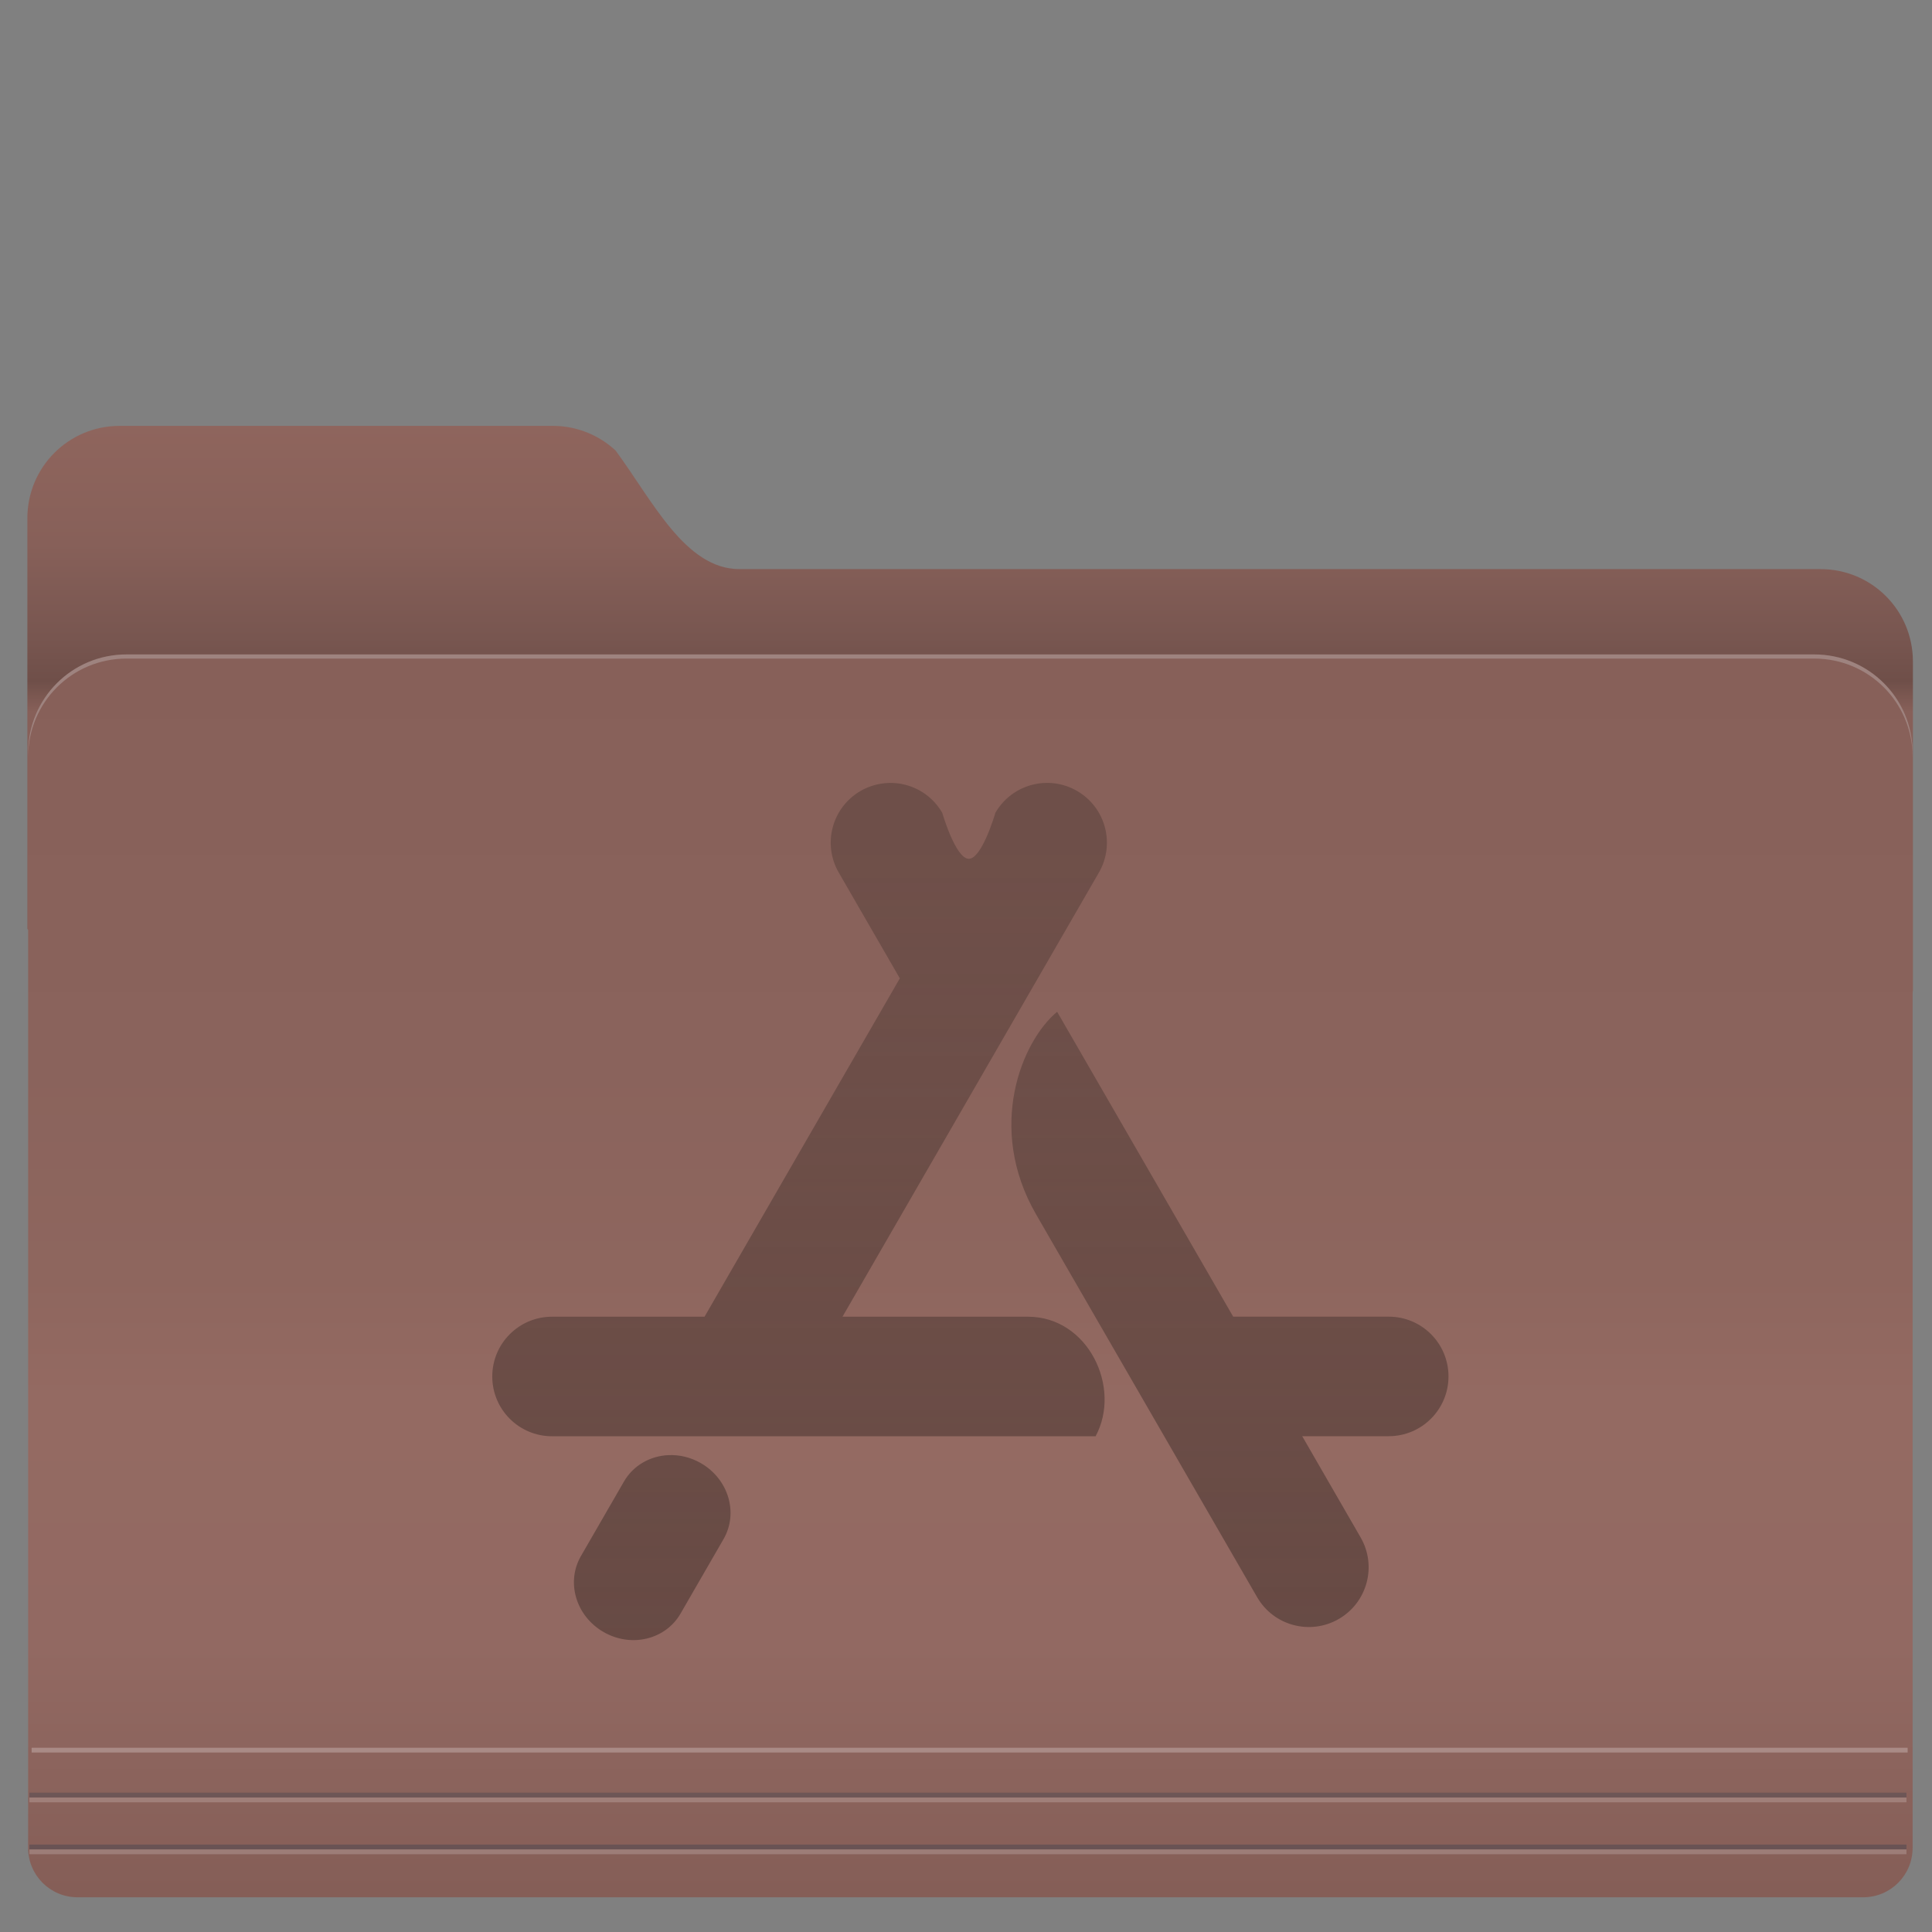 <?xml version="1.0" encoding="UTF-8" standalone="no"?>
<!-- Created with Inkscape (http://www.inkscape.org/) -->

<svg
   xmlns:dc="http://purl.org/dc/elements/1.1/"
   xmlns:cc="http://creativecommons.org/ns#"
   xmlns:rdf="http://www.w3.org/1999/02/22-rdf-syntax-ns#"
   xmlns:svg="http://www.w3.org/2000/svg"
   xmlns="http://www.w3.org/2000/svg"
   xmlns:xlink="http://www.w3.org/1999/xlink"
   xmlns:sodipodi="http://sodipodi.sourceforge.net/DTD/sodipodi-0.dtd"
   xmlns:inkscape="http://www.inkscape.org/namespaces/inkscape"
   version="1.1"
   id="svg2"
   width="128"
   height="128"
   viewBox="0 0 128 128"
   sodipodi:docname="folder-templates.svg"
   inkscape:version="0.92.4 5da689c313, 2019-01-14">
  <rect x="0" y="0" width="128" height="128" fill="#808080" stroke="none"/>
  <defs
     id="defs6">
    <linearGradient
       inkscape:collect="always"
       id="linearGradient1144">
      <stop
         style="stop-color:#674a44;stop-opacity:1;"
         offset="0"
         id="stop1140" />
      <stop
         style="stop-color:#674a44;stop-opacity:0.77"
         offset="1"
         id="stop1142" />
    </linearGradient>
    <linearGradient
       inkscape:collect="always"
       id="linearGradient876">
      <stop
         style="stop-color:#876059;stop-opacity:1"
         offset="0"
         id="stop864" />
      <stop
         id="stop866"
         offset="0.331"
         style="stop-color:#8a635c;stop-opacity:1" />
      <stop
         id="stop868"
         offset="0.505"
         style="stop-color:#8e665e;stop-opacity:1" />
      <stop
         style="stop-color:#946a62;stop-opacity:1"
         offset="0.604"
         id="stop870" />
      <stop
         id="stop872"
         offset="0.802"
         style="stop-color:#926962;stop-opacity:1" />
      <stop
         style="stop-color:#855e57;stop-opacity:1"
         offset="1"
         id="stop874" />
    </linearGradient>
    <linearGradient
       inkscape:collect="always"
       id="linearGradient849">
      <stop
         style="stop-color:#8f655d;stop-opacity:1"
         offset="0"
         id="stop845" />
      <stop
         id="stop853"
         offset="0.165"
         style="stop-color:#876059;stop-opacity:1" />
      <stop
         style="stop-color:#785650;stop-opacity:1"
         offset="0.29"
         id="stop1065" />
      <stop
         style="stop-color:#6f4f49;stop-opacity:1"
         offset="0.349"
         id="stop855" />
      <stop
         id="stop861"
         offset="0.39"
         style="stop-color:#876059;stop-opacity:1" />
      <stop
         id="stop857"
         offset="0.444"
         style="stop-color:#876059;stop-opacity:1" />
      <stop
         style="stop-color:#876059;stop-opacity:1"
         offset="1"
         id="stop847" />
    </linearGradient>
    <linearGradient
       inkscape:collect="always"
       xlink:href="#linearGradient849"
       id="linearGradient859"
       gradientUnits="userSpaceOnUse"
       gradientTransform="matrix(0.395,0,0,0.395,167.73,-51.642)"
       x1="-286.85"
       y1="201.416"
       x2="-286.85"
       y2="326.299" />
    <filter
       inkscape:label="Film Grain"
       inkscape:menu="Image Effects"
       inkscape:menu-tooltip="Adds a small scale graininess"
       style="color-interpolation-filters:sRGB"
       id="filter898">
      <feTurbulence
         type="fractalNoise"
         numOctaves="3"
         baseFrequency="1"
         seed="0"
         result="result0"
         id="feTurbulence888" />
      <feColorMatrix
         result="result4"
         values="0"
         type="saturate"
         id="feColorMatrix890" />
      <feComposite
         in="SourceGraphic"
         in2="result4"
         operator="arithmetic"
         k1="1.25"
         k2="0.5"
         k3="0.5"
         result="result2"
         id="feComposite892"
         k4="0" />
      <feBlend
         result="result5"
         mode="normal"
         in="result2"
         in2="SourceGraphic"
         id="feBlend894" />
      <feComposite
         in="result5"
         in2="SourceGraphic"
         operator="in"
         result="result3"
         id="feComposite896" />
    </filter>
    <filter
       inkscape:label="Film Grain"
       inkscape:menu="Image Effects"
       inkscape:menu-tooltip="Adds a small scale graininess"
       style="color-interpolation-filters:sRGB;"
       id="filter883">
      <feTurbulence
         type="fractalNoise"
         numOctaves="3"
         baseFrequency="1"
         seed="0"
         result="result0"
         id="feTurbulence873" />
      <feColorMatrix
         result="result4"
         values="0"
         type="saturate"
         id="feColorMatrix875" />
      <feComposite
         in="SourceGraphic"
         in2="result4"
         operator="arithmetic"
         k1="1.25"
         k2="0.5"
         k3="0.5"
         result="result2"
         id="feComposite877" />
      <feBlend
         result="result5"
         mode="normal"
         in="result2"
         in2="SourceGraphic"
         id="feBlend879" />
      <feComposite
         in="result5"
         in2="SourceGraphic"
         operator="in"
         result="result3"
         id="feComposite881" />
    </filter>
    <filter
       inkscape:label="Cross Noise"
       inkscape:menu="Overlays"
       inkscape:menu-tooltip="Adds a small scale screen like graininess"
       style="color-interpolation-filters:sRGB;"
       id="filter904">
      <feTurbulence
         type="fractalNoise"
         numOctaves="5"
         baseFrequency="1"
         seed="0"
         result="result0"
         id="feTurbulence892" />
      <feConvolveMatrix
         kernelMatrix="-2 0 -2 0 -10 0 -2 0 -2 "
         order="3 3"
         result="result5"
         id="feConvolveMatrix894" />
      <feColorMatrix
         result="result4"
         values="0"
         type="saturate"
         in="result5"
         id="feColorMatrix896" />
      <feComposite
         in2="result4"
         in="SourceGraphic"
         operator="arithmetic"
         k1="1.5"
         k2="0.5"
         k3="0.5"
         result="result2"
         id="feComposite898" />
      <feBlend
         result="result6"
         in2="result4"
         mode="normal"
         id="feBlend900" />
      <feComposite
         in2="SourceGraphic"
         in="result6"
         operator="in"
         result="result3"
         id="feComposite902" />
    </filter>
    <linearGradient
       inkscape:collect="always"
       xlink:href="#linearGradient876"
       id="linearGradient862"
       gradientUnits="userSpaceOnUse"
       gradientTransform="matrix(0.395,0,0,0.395,-194.764,-40.484)"
       x1="655.156"
       y1="211.501"
       x2="655.156"
       y2="419.858" />
    <filter
       id="filter898-6"
       style="color-interpolation-filters:sRGB"
       inkscape:menu-tooltip="Adds a small scale graininess"
       inkscape:menu="Image Effects"
       inkscape:label="Film Grain">
      <feTurbulence
         id="feTurbulence888-8"
         result="result0"
         seed="0"
         baseFrequency="1"
         numOctaves="3"
         type="fractalNoise" />
      <feColorMatrix
         id="feColorMatrix890-5"
         type="saturate"
         values="0"
         result="result4" />
      <feComposite
         k4="0"
         id="feComposite892-2"
         result="result2"
         k3="0.5"
         k2="0.5"
         k1="1.25"
         operator="arithmetic"
         in2="result4"
         in="SourceGraphic" />
      <feBlend
         id="feBlend894-3"
         in2="SourceGraphic"
         in="result2"
         mode="normal"
         result="result5" />
      <feComposite
         id="feComposite896-7"
         result="result3"
         operator="in"
         in2="SourceGraphic"
         in="result5" />
    </filter>
    <filter
       id="filter883-8"
       style="color-interpolation-filters:sRGB;"
       inkscape:menu-tooltip="Adds a small scale graininess"
       inkscape:menu="Image Effects"
       inkscape:label="Film Grain">
      <feTurbulence
         id="feTurbulence873-0"
         result="result0"
         seed="0"
         baseFrequency="1"
         numOctaves="3"
         type="fractalNoise" />
      <feColorMatrix
         id="feColorMatrix875-4"
         type="saturate"
         values="0"
         result="result4" />
      <feComposite
         id="feComposite877-5"
         result="result2"
         k3="0.5"
         k2="0.5"
         k1="1.25"
         operator="arithmetic"
         in2="result4"
         in="SourceGraphic" />
      <feBlend
         id="feBlend879-6"
         in2="SourceGraphic"
         in="result2"
         mode="normal"
         result="result5" />
      <feComposite
         id="feComposite881-5"
         result="result3"
         operator="in"
         in2="SourceGraphic"
         in="result5" />
    </filter>
    <filter
       id="filter904-5"
       style="color-interpolation-filters:sRGB;"
       inkscape:menu-tooltip="Adds a small scale screen like graininess"
       inkscape:menu="Overlays"
       inkscape:label="Cross Noise">
      <feTurbulence
         id="feTurbulence892-3"
         result="result0"
         seed="0"
         baseFrequency="1"
         numOctaves="5"
         type="fractalNoise" />
      <feConvolveMatrix
         id="feConvolveMatrix894-2"
         result="result5"
         order="3 3"
         kernelMatrix="-2 0 -2 0 -10 0 -2 0 -2 " />
      <feColorMatrix
         id="feColorMatrix896-7"
         in="result5"
         type="saturate"
         values="0"
         result="result4" />
      <feComposite
         id="feComposite898-2"
         result="result2"
         k3="0.5"
         k2="0.5"
         k1="1.5"
         operator="arithmetic"
         in="SourceGraphic"
         in2="result4" />
      <feBlend
         id="feBlend900-2"
         mode="normal"
         in2="result4"
         result="result6" />
      <feComposite
         id="feComposite902-4"
         result="result3"
         operator="in"
         in="result6"
         in2="SourceGraphic" />
    </filter>
    <linearGradient
       inkscape:collect="always"
       xlink:href="#linearGradient1144"
       id="linearGradient1146"
       x1="64.49"
       y1="111.036"
       x2="64.49"
       y2="58.053"
       gradientUnits="userSpaceOnUse"
       gradientTransform="translate(-149.402,-0.352)" />
    <filter
       id="filter898-4"
       style="color-interpolation-filters:sRGB"
       inkscape:menu-tooltip="Adds a small scale graininess"
       inkscape:menu="Image Effects"
       inkscape:label="Film Grain">
      <feTurbulence
         id="feTurbulence888-5"
         result="result0"
         seed="0"
         baseFrequency="1"
         numOctaves="3"
         type="fractalNoise" />
      <feColorMatrix
         id="feColorMatrix890-7"
         type="saturate"
         values="0"
         result="result4" />
      <feComposite
         k4="0"
         id="feComposite892-8"
         result="result2"
         k3="0.5"
         k2="0.5"
         k1="1.25"
         operator="arithmetic"
         in2="result4"
         in="SourceGraphic" />
      <feBlend
         id="feBlend894-4"
         in2="SourceGraphic"
         in="result2"
         mode="normal"
         result="result5" />
      <feComposite
         id="feComposite896-4"
         result="result3"
         operator="in"
         in2="SourceGraphic"
         in="result5" />
    </filter>
    <filter
       id="filter883-84"
       style="color-interpolation-filters:sRGB;"
       inkscape:menu-tooltip="Adds a small scale graininess"
       inkscape:menu="Image Effects"
       inkscape:label="Film Grain">
      <feTurbulence
         id="feTurbulence873-7"
         result="result0"
         seed="0"
         baseFrequency="1"
         numOctaves="3"
         type="fractalNoise" />
      <feColorMatrix
         id="feColorMatrix875-9"
         type="saturate"
         values="0"
         result="result4" />
      <feComposite
         id="feComposite877-0"
         result="result2"
         k3="0.5"
         k2="0.5"
         k1="1.25"
         operator="arithmetic"
         in2="result4"
         in="SourceGraphic" />
      <feBlend
         id="feBlend879-63"
         in2="SourceGraphic"
         in="result2"
         mode="normal"
         result="result5" />
      <feComposite
         id="feComposite881-3"
         result="result3"
         operator="in"
         in2="SourceGraphic"
         in="result5" />
    </filter>
    <filter
       id="filter904-2"
       style="color-interpolation-filters:sRGB;"
       inkscape:menu-tooltip="Adds a small scale screen like graininess"
       inkscape:menu="Overlays"
       inkscape:label="Cross Noise">
      <feTurbulence
         id="feTurbulence892-0"
         result="result0"
         seed="0"
         baseFrequency="1"
         numOctaves="5"
         type="fractalNoise" />
      <feConvolveMatrix
         id="feConvolveMatrix894-3"
         result="result5"
         order="3 3"
         kernelMatrix="-2 0 -2 0 -10 0 -2 0 -2 " />
      <feColorMatrix
         id="feColorMatrix896-6"
         in="result5"
         type="saturate"
         values="0"
         result="result4" />
      <feComposite
         id="feComposite898-21"
         result="result2"
         k3="0.5"
         k2="0.5"
         k1="1.5"
         operator="arithmetic"
         in="SourceGraphic"
         in2="result4" />
      <feBlend
         id="feBlend900-1"
         mode="normal"
         in2="result4"
         result="result6" />
      <feComposite
         id="feComposite902-6"
         result="result3"
         operator="in"
         in="result6"
         in2="SourceGraphic" />
    </filter>
    <filter
       id="filter898-2"
       style="color-interpolation-filters:sRGB"
       inkscape:menu-tooltip="Adds a small scale graininess"
       inkscape:menu="Image Effects"
       inkscape:label="Film Grain">
      <feTurbulence
         id="feTurbulence888-0"
         result="result0"
         seed="0"
         baseFrequency="1"
         numOctaves="3"
         type="fractalNoise" />
      <feColorMatrix
         id="feColorMatrix890-9"
         type="saturate"
         values="0"
         result="result4" />
      <feComposite
         k4="0"
         id="feComposite892-7"
         result="result2"
         k3="0.5"
         k2="0.5"
         k1="1.25"
         operator="arithmetic"
         in2="result4"
         in="SourceGraphic" />
      <feBlend
         id="feBlend894-6"
         in2="SourceGraphic"
         in="result2"
         mode="normal"
         result="result5" />
      <feComposite
         id="feComposite896-1"
         result="result3"
         operator="in"
         in2="SourceGraphic"
         in="result5" />
    </filter>
    <filter
       id="filter883-87"
       style="color-interpolation-filters:sRGB;"
       inkscape:menu-tooltip="Adds a small scale graininess"
       inkscape:menu="Image Effects"
       inkscape:label="Film Grain">
      <feTurbulence
         id="feTurbulence873-04"
         result="result0"
         seed="0"
         baseFrequency="1"
         numOctaves="3"
         type="fractalNoise" />
      <feColorMatrix
         id="feColorMatrix875-40"
         type="saturate"
         values="0"
         result="result4" />
      <feComposite
         id="feComposite877-9"
         result="result2"
         k3="0.5"
         k2="0.5"
         k1="1.25"
         operator="arithmetic"
         in2="result4"
         in="SourceGraphic" />
      <feBlend
         id="feBlend879-8"
         in2="SourceGraphic"
         in="result2"
         mode="normal"
         result="result5" />
      <feComposite
         id="feComposite881-7"
         result="result3"
         operator="in"
         in2="SourceGraphic"
         in="result5" />
    </filter>
    <filter
       id="filter904-9"
       style="color-interpolation-filters:sRGB;"
       inkscape:menu-tooltip="Adds a small scale screen like graininess"
       inkscape:menu="Overlays"
       inkscape:label="Cross Noise">
      <feTurbulence
         id="feTurbulence892-06"
         result="result0"
         seed="0"
         baseFrequency="1"
         numOctaves="5"
         type="fractalNoise" />
      <feConvolveMatrix
         id="feConvolveMatrix894-4"
         result="result5"
         order="3 3"
         kernelMatrix="-2 0 -2 0 -10 0 -2 0 -2 " />
      <feColorMatrix
         id="feColorMatrix896-8"
         in="result5"
         type="saturate"
         values="0"
         result="result4" />
      <feComposite
         id="feComposite898-4"
         result="result2"
         k3="0.5"
         k2="0.5"
         k1="1.5"
         operator="arithmetic"
         in="SourceGraphic"
         in2="result4" />
      <feBlend
         id="feBlend900-9"
         mode="normal"
         in2="result4"
         result="result6" />
      <feComposite
         id="feComposite902-0"
         result="result3"
         operator="in"
         in="result6"
         in2="SourceGraphic" />
    </filter>
    <filter
       id="filter898-7"
       style="color-interpolation-filters:sRGB"
       inkscape:menu-tooltip="Adds a small scale graininess"
       inkscape:menu="Image Effects"
       inkscape:label="Film Grain">
      <feTurbulence
         id="feTurbulence888-2"
         result="result0"
         seed="0"
         baseFrequency="1"
         numOctaves="3"
         type="fractalNoise" />
      <feColorMatrix
         id="feColorMatrix890-3"
         type="saturate"
         values="0"
         result="result4" />
      <feComposite
         k4="0"
         id="feComposite892-3"
         result="result2"
         k3="0.5"
         k2="0.5"
         k1="1.25"
         operator="arithmetic"
         in2="result4"
         in="SourceGraphic" />
      <feBlend
         id="feBlend894-8"
         in2="SourceGraphic"
         in="result2"
         mode="normal"
         result="result5" />
      <feComposite
         id="feComposite896-19"
         result="result3"
         operator="in"
         in2="SourceGraphic"
         in="result5" />
    </filter>
    <filter
       id="filter883-0"
       style="color-interpolation-filters:sRGB;"
       inkscape:menu-tooltip="Adds a small scale graininess"
       inkscape:menu="Image Effects"
       inkscape:label="Film Grain">
      <feTurbulence
         id="feTurbulence873-1"
         result="result0"
         seed="0"
         baseFrequency="1"
         numOctaves="3"
         type="fractalNoise" />
      <feColorMatrix
         id="feColorMatrix875-94"
         type="saturate"
         values="0"
         result="result4" />
      <feComposite
         id="feComposite877-92"
         result="result2"
         k3="0.5"
         k2="0.5"
         k1="1.25"
         operator="arithmetic"
         in2="result4"
         in="SourceGraphic" />
      <feBlend
         id="feBlend879-1"
         in2="SourceGraphic"
         in="result2"
         mode="normal"
         result="result5" />
      <feComposite
         id="feComposite881-72"
         result="result3"
         operator="in"
         in2="SourceGraphic"
         in="result5" />
    </filter>
    <filter
       id="filter904-8"
       style="color-interpolation-filters:sRGB;"
       inkscape:menu-tooltip="Adds a small scale screen like graininess"
       inkscape:menu="Overlays"
       inkscape:label="Cross Noise">
      <feTurbulence
         id="feTurbulence892-6"
         result="result0"
         seed="0"
         baseFrequency="1"
         numOctaves="5"
         type="fractalNoise" />
      <feConvolveMatrix
         id="feConvolveMatrix894-33"
         result="result5"
         order="3 3"
         kernelMatrix="-2 0 -2 0 -10 0 -2 0 -2 " />
      <feColorMatrix
         id="feColorMatrix896-3"
         in="result5"
         type="saturate"
         values="0"
         result="result4" />
      <feComposite
         id="feComposite898-0"
         result="result2"
         k3="0.5"
         k2="0.5"
         k1="1.5"
         operator="arithmetic"
         in="SourceGraphic"
         in2="result4" />
      <feBlend
         id="feBlend900-3"
         mode="normal"
         in2="result4"
         result="result6" />
      <feComposite
         id="feComposite902-06"
         result="result3"
         operator="in"
         in="result6"
         in2="SourceGraphic" />
    </filter>
    <linearGradient
       id="linearGradient3866">
      <stop
         style="stop-color:#000000;stop-opacity:0.521"
         offset="0"
         id="stop3868" />
      <stop
         style="stop-color:#2883c3;stop-opacity:0;"
         offset="1"
         id="stop3870" />
    </linearGradient>
    <linearGradient
       id="linearGradient3874">
      <stop
         style="stop-color:#000d0e;stop-opacity:0.841;"
         offset="0"
         id="stop3876" />
      <stop
         style="stop-color:#000000;stop-opacity:0;"
         offset="1"
         id="stop3878" />
    </linearGradient>
    <filter
       id="filter898-63"
       style="color-interpolation-filters:sRGB"
       inkscape:menu-tooltip="Adds a small scale graininess"
       inkscape:menu="Image Effects"
       inkscape:label="Film Grain">
      <feTurbulence
         id="feTurbulence888-7"
         result="result0"
         seed="0"
         baseFrequency="1"
         numOctaves="3"
         type="fractalNoise" />
      <feColorMatrix
         id="feColorMatrix890-1"
         type="saturate"
         values="0"
         result="result4" />
      <feComposite
         k4="0"
         id="feComposite892-89"
         result="result2"
         k3="0.5"
         k2="0.5"
         k1="1.25"
         operator="arithmetic"
         in2="result4"
         in="SourceGraphic" />
      <feBlend
         id="feBlend894-60"
         in2="SourceGraphic"
         in="result2"
         mode="normal"
         result="result5" />
      <feComposite
         id="feComposite896-5"
         result="result3"
         operator="in"
         in2="SourceGraphic"
         in="result5" />
    </filter>
    <filter
       id="filter883-9"
       style="color-interpolation-filters:sRGB;"
       inkscape:menu-tooltip="Adds a small scale graininess"
       inkscape:menu="Image Effects"
       inkscape:label="Film Grain">
      <feTurbulence
         id="feTurbulence873-4"
         result="result0"
         seed="0"
         baseFrequency="1"
         numOctaves="3"
         type="fractalNoise" />
      <feColorMatrix
         id="feColorMatrix875-6"
         type="saturate"
         values="0"
         result="result4" />
      <feComposite
         id="feComposite877-4"
         result="result2"
         k3="0.5"
         k2="0.5"
         k1="1.25"
         operator="arithmetic"
         in2="result4"
         in="SourceGraphic" />
      <feBlend
         id="feBlend879-2"
         in2="SourceGraphic"
         in="result2"
         mode="normal"
         result="result5" />
      <feComposite
         id="feComposite881-0"
         result="result3"
         operator="in"
         in2="SourceGraphic"
         in="result5" />
    </filter>
    <filter
       id="filter904-4"
       style="color-interpolation-filters:sRGB;"
       inkscape:menu-tooltip="Adds a small scale screen like graininess"
       inkscape:menu="Overlays"
       inkscape:label="Cross Noise">
      <feTurbulence
         id="feTurbulence892-2"
         result="result0"
         seed="0"
         baseFrequency="1"
         numOctaves="5"
         type="fractalNoise" />
      <feConvolveMatrix
         id="feConvolveMatrix894-49"
         result="result5"
         order="3 3"
         kernelMatrix="-2 0 -2 0 -10 0 -2 0 -2 " />
      <feColorMatrix
         id="feColorMatrix896-4"
         in="result5"
         type="saturate"
         values="0"
         result="result4" />
      <feComposite
         id="feComposite898-25"
         result="result2"
         k3="0.5"
         k2="0.5"
         k1="1.5"
         operator="arithmetic"
         in="SourceGraphic"
         in2="result4" />
      <feBlend
         id="feBlend900-7"
         mode="normal"
         in2="result4"
         result="result6" />
      <feComposite
         id="feComposite902-2"
         result="result3"
         operator="in"
         in="result6"
         in2="SourceGraphic" />
    </filter>
    <filter
       id="filter898-3"
       style="color-interpolation-filters:sRGB"
       inkscape:menu-tooltip="Adds a small scale graininess"
       inkscape:menu="Image Effects"
       inkscape:label="Film Grain">
      <feTurbulence
         id="feTurbulence888-6"
         result="result0"
         seed="0"
         baseFrequency="1"
         numOctaves="3"
         type="fractalNoise" />
      <feColorMatrix
         id="feColorMatrix890-54"
         type="saturate"
         values="0"
         result="result4" />
      <feComposite
         k4="0"
         id="feComposite892-0"
         result="result2"
         k3="0.5"
         k2="0.5"
         k1="1.25"
         operator="arithmetic"
         in2="result4"
         in="SourceGraphic" />
      <feBlend
         id="feBlend894-9"
         in2="SourceGraphic"
         in="result2"
         mode="normal"
         result="result5" />
      <feComposite
         id="feComposite896-2"
         result="result3"
         operator="in"
         in2="SourceGraphic"
         in="result5" />
    </filter>
    <filter
       id="filter883-91"
       style="color-interpolation-filters:sRGB;"
       inkscape:menu-tooltip="Adds a small scale graininess"
       inkscape:menu="Image Effects"
       inkscape:label="Film Grain">
      <feTurbulence
         id="feTurbulence873-5"
         result="result0"
         seed="0"
         baseFrequency="1"
         numOctaves="3"
         type="fractalNoise" />
      <feColorMatrix
         id="feColorMatrix875-3"
         type="saturate"
         values="0"
         result="result4" />
      <feComposite
         id="feComposite877-6"
         result="result2"
         k3="0.5"
         k2="0.5"
         k1="1.25"
         operator="arithmetic"
         in2="result4"
         in="SourceGraphic" />
      <feBlend
         id="feBlend879-9"
         in2="SourceGraphic"
         in="result2"
         mode="normal"
         result="result5" />
      <feComposite
         id="feComposite881-77"
         result="result3"
         operator="in"
         in2="SourceGraphic"
         in="result5" />
    </filter>
    <filter
       id="filter904-82"
       style="color-interpolation-filters:sRGB;"
       inkscape:menu-tooltip="Adds a small scale screen like graininess"
       inkscape:menu="Overlays"
       inkscape:label="Cross Noise">
      <feTurbulence
         id="feTurbulence892-23"
         result="result0"
         seed="0"
         baseFrequency="1"
         numOctaves="5"
         type="fractalNoise" />
      <feConvolveMatrix
         id="feConvolveMatrix894-8"
         result="result5"
         order="3 3"
         kernelMatrix="-2 0 -2 0 -10 0 -2 0 -2 " />
      <feColorMatrix
         id="feColorMatrix896-80"
         in="result5"
         type="saturate"
         values="0"
         result="result4" />
      <feComposite
         id="feComposite898-04"
         result="result2"
         k3="0.5"
         k2="0.5"
         k1="1.5"
         operator="arithmetic"
         in="SourceGraphic"
         in2="result4" />
      <feBlend
         id="feBlend900-24"
         mode="normal"
         in2="result4"
         result="result6" />
      <feComposite
         id="feComposite902-42"
         result="result3"
         operator="in"
         in="result6"
         in2="SourceGraphic" />
    </filter>
  </defs>
  <sodipodi:namedview
     pagecolor="#ffffff"
     bordercolor="#666666"
     borderopacity="1"
     objecttolerance="10"
     gridtolerance="10"
     guidetolerance="10"
     inkscape:pageopacity="0"
     inkscape:pageshadow="2"
     inkscape:window-width="1920"
     inkscape:window-height="1031"
     id="namedview4"
     showgrid="false"
     inkscape:zoom="2.151625"
     inkscape:cx="71.666426"
     inkscape:cy="33.992087"
     inkscape:window-x="0"
     inkscape:window-y="26"
     inkscape:window-maximized="1"
     inkscape:current-layer="svg2"
     inkscape:lockguides="false" />
  <path
     style="opacity:1;fill:url(#linearGradient859);fill-opacity:1;stroke:none;stroke-width:0.79;stroke-linecap:round;stroke-linejoin:round;stroke-miterlimit:4;stroke-dasharray:none;stroke-dashoffset:0;stroke-opacity:0.851;paint-order:fill markers stroke"
     d="m 7.934,28.215 c -3.391,0 -6.121,2.73 -6.121,6.121 v 27.211 c 19.294,15.457 121.854,17.085 124.922,4.107 v -21.828 c 0,-3.391 -2.73,-6.121 -6.121,-6.121 H 48.99 c -3.596,0 -5.767,-4.553 -8.204,-7.854 -1.092,-1.016 -2.558,-1.637 -4.174,-1.637 z"
     id="rect838"
     inkscape:connector-curvature="0"
     sodipodi:nodetypes="ssccssscss" />
  <path
     inkscape:connector-curvature="0"
     id="path860"
     d="m 8.384,43.357 c -3.612,0 -6.521,2.908 -6.521,6.52 v 27.214 42.088 3.244 c 0,1.815 1.462,3.277 3.277,3.277 h 3.244 111.812 3.243 c 1.815,0 3.277,-1.462 3.277,-3.277 v -3.244 -42.088 -27.214 c 0,-3.612 -2.908,-6.52 -6.52,-6.52 z"
     style="opacity:1;fill:url(#linearGradient862);fill-opacity:1;stroke:none;stroke-width:0.79;stroke-linecap:round;stroke-linejoin:round;stroke-miterlimit:4;stroke-dasharray:none;stroke-dashoffset:0;stroke-opacity:0.851;paint-order:fill markers stroke" />
  <path
     inkscape:connector-curvature="0"
     style="opacity:1;fill:#ebf5fa;fill-opacity:0.236;stroke:none;stroke-width:0.79;stroke-linecap:round;stroke-linejoin:round;stroke-miterlimit:4;stroke-dasharray:none;stroke-dashoffset:0;stroke-opacity:0.851;paint-order:fill markers stroke"
     d="m 8.384,43.357 c -3.612,0 -6.521,2.908 -6.521,6.52 v 0.275 c 0,-3.612 2.908,-6.52 6.521,-6.52 h 111.812 c 3.612,0 6.52,2.908 6.52,6.52 v -0.275 c 0,-3.612 -2.908,-6.52 -6.52,-6.52 z"
     id="path904" />
  <path
     style="fill:none;stroke:#ffffff;stroke-width:0.316;stroke-linecap:butt;stroke-linejoin:miter;stroke-miterlimit:4;stroke-dasharray:none;stroke-opacity:0.253"
     d="M 2.095,115.951 H 126.386"
     id="path909"
     inkscape:connector-curvature="0" />
  <g
     id="g925"
     transform="matrix(0.395,0,0,0.395,-44.909,-40.529)">
    <path
       inkscape:connector-curvature="0"
       id="path919"
       d="M 118.625,404.504 H 433.461"
       style="fill:none;stroke:#ffffff;stroke-width:0.8;stroke-linecap:butt;stroke-linejoin:miter;stroke-miterlimit:4;stroke-dasharray:none;stroke-opacity:0.187" />
    <path
       style="fill:none;stroke:#22394c;stroke-width:0.8;stroke-linecap:butt;stroke-linejoin:miter;stroke-miterlimit:4;stroke-dasharray:none;stroke-opacity:0.275"
       d="M 118.625,403.683 H 433.461"
       id="path921"
       inkscape:connector-curvature="0" />
  </g>
  <g
     id="g931"
     transform="matrix(0.395,0,0,0.395,-44.909,-37.089)">
    <path
       style="fill:none;stroke:#ffffff;stroke-width:0.8;stroke-linecap:butt;stroke-linejoin:miter;stroke-miterlimit:4;stroke-dasharray:none;stroke-opacity:0.187"
       d="M 118.625,404.504 H 433.461"
       id="path927"
       inkscape:connector-curvature="0" />
    <path
       inkscape:connector-curvature="0"
       id="path929"
       d="M 118.625,403.683 H 433.461"
       style="fill:none;stroke:#22394c;stroke-width:0.8;stroke-linecap:butt;stroke-linejoin:miter;stroke-miterlimit:4;stroke-dasharray:none;stroke-opacity:0.297" />
  </g>
  <g
     id="g1306"
     transform="translate(16.875,0.352)">
    <path
       style="opacity:1;fill:url(#linearGradient1146);fill-opacity:1;stroke-width:2.214"
       d="m 42.016,51.519 c -0.638,0.022 -1.281,0.188 -1.873,0.529 -1.894,1.094 -2.543,3.514 -1.449,5.408 l 4.047,7.01 -12.939,22.418 h -10.104 c -2.187,0 -3.959,1.772 -3.959,3.959 0,2.188 1.771,3.961 3.959,3.961 h 36.014 c 1.74,-3.236 -0.502,-7.92 -4.477,-7.92 h -12.293 l 16.988,-29.428 c 1.094,-1.894 0.445,-4.315 -1.449,-5.408 -1.894,-1.094 -4.316,-0.445 -5.41,1.449 0,0 -0.877,3.044 -1.758,3.049 -0.88,0 -1.762,-3.049 -1.762,-3.049 -0.752,-1.302 -2.131,-2.015 -3.535,-1.979 z m 11.148,15.162 c -2.342,1.935 -4.71,7.682 -1.398,13.418 4.882,8.455 9.766,16.91 14.646,25.365 1.094,1.894 3.514,2.541 5.408,1.447 1.894,-1.094 2.543,-3.512 1.449,-5.406 l -3.869,-6.705 h 5.732 c 2.187,0 3.959,-1.773 3.959,-3.961 0,-2.188 -1.771,-3.959 -3.959,-3.959 h -10.305 c -3.887,-6.733 -7.777,-13.466 -11.664,-20.199 z m -25.754,29.373 c -1.201,0.053 -2.325,0.672 -2.949,1.754 l -2.848,4.934 c -0.999,1.731 -0.332,3.974 1.496,5.029 1.828,1.056 4.104,0.512 5.104,-1.219 l 2.848,-4.934 c 0.999,-1.731 0.332,-3.974 -1.496,-5.029 -0.685,-0.396 -1.434,-0.567 -2.154,-0.535 z"
       id="path1229-6-8"
       inkscape:connector-curvature="0"
       sodipodi:nodetypes="cccccscscsccccccccccsccscscccccccccc" />
  </g>
</svg>
